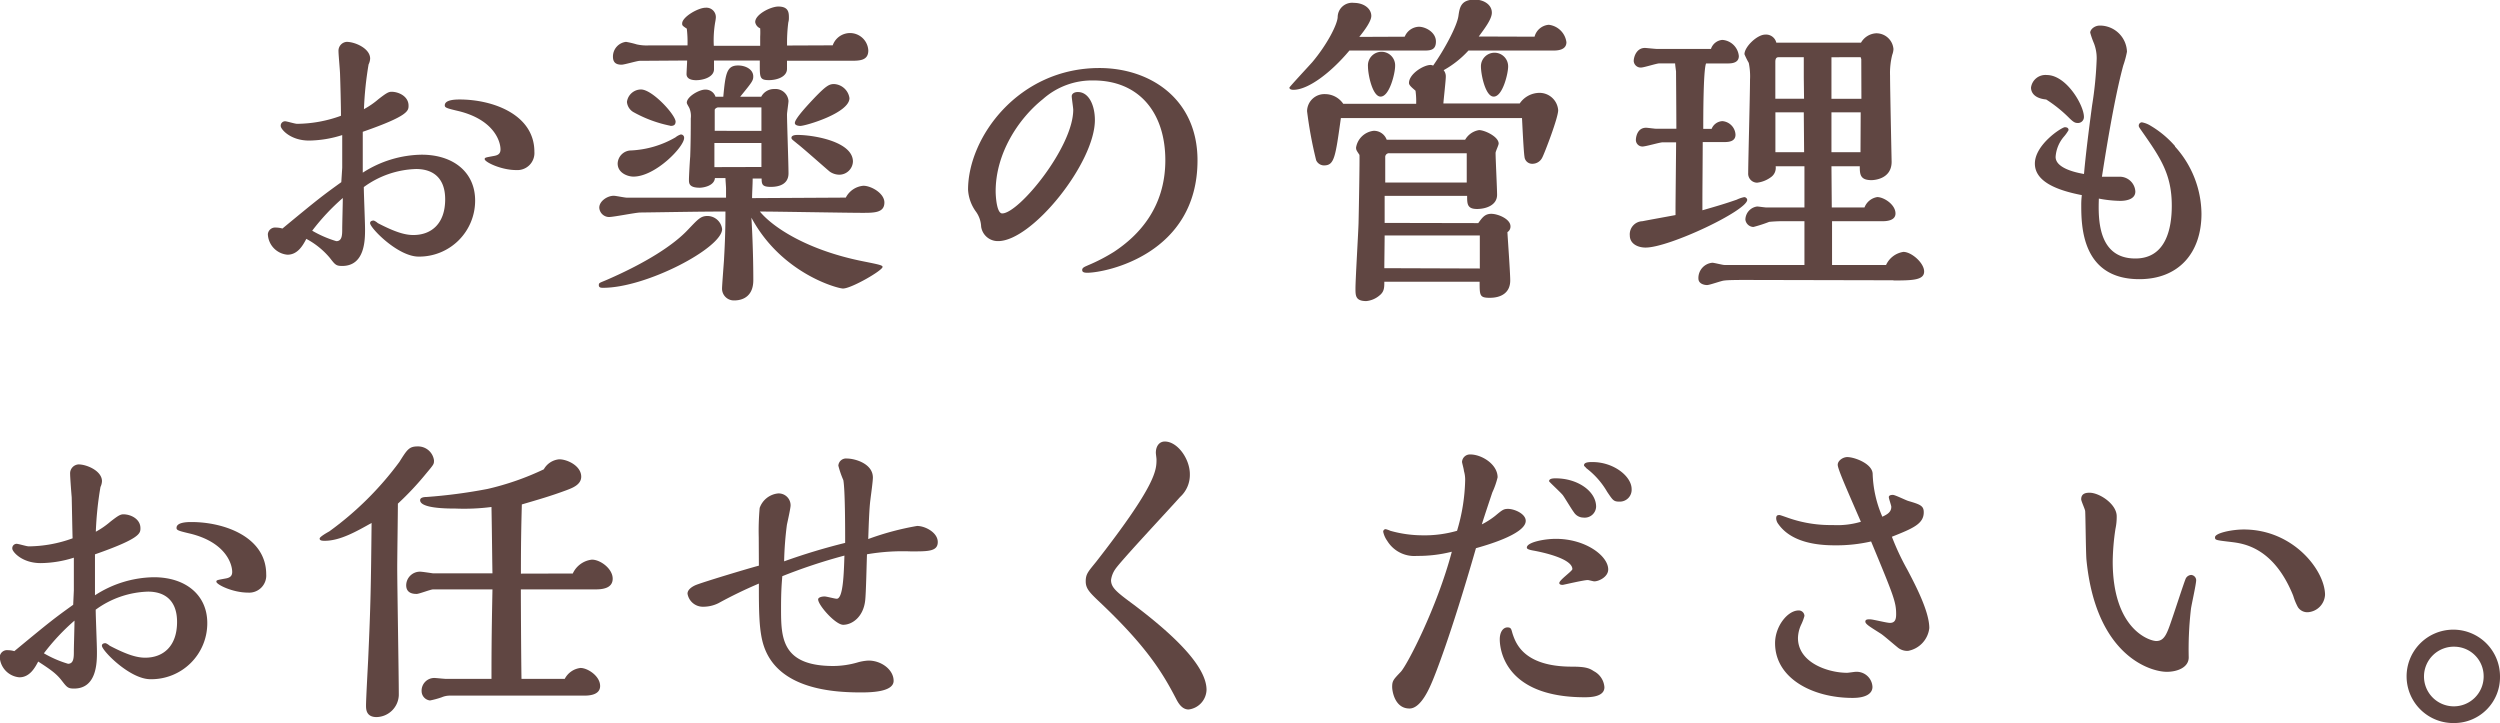 <svg xmlns="http://www.w3.org/2000/svg" viewBox="0 0 382.21 110.54"><defs><style>.cls-1{fill:#604642;}</style></defs><g id="レイヤー_2" data-name="レイヤー 2"><g id="デザイン"><path class="cls-1" d="M52.32,25.65c0-1.92,0-3.25,0-5a17.22,17.22,0,0,1-5.06.84c-2.92,0-4.34-1.77-4.34-2.21a.67.67,0,0,1,.66-.74c.28,0,1.51.39,1.84.39a19.94,19.94,0,0,0,6.71-1.23c0-1.43-.09-5-.14-6.3,0-.54-.24-3-.24-3.59A1.36,1.36,0,0,1,53,6.4c1.27,0,3.59,1,3.59,2.56a2.28,2.28,0,0,1-.24.89,53.39,53.39,0,0,0-.71,6.84,12.52,12.52,0,0,0,2.22-1.53c1.14-.88,1.52-1.13,2-1.13,1.08,0,2.6.69,2.6,2.12,0,.78,0,1.57-7,4,0,2.41,0,4.28,0,6.25a17,17,0,0,1,9-2.75c4.87,0,8.18,2.7,8.18,7A8.55,8.55,0,0,1,64,39.23c-3.17,0-7.42-4.38-7.42-5.12,0-.24.19-.39.57-.39a2.08,2.08,0,0,1,.61.39c2.65,1.38,4.16,1.82,5.43,1.82,2.75,0,4.87-1.72,4.87-5.46,0-3.3-1.89-4.63-4.44-4.63a14.2,14.2,0,0,0-8,2.76c0,.94.19,5.41.19,6.45,0,1.57,0,5.61-3.49,5.61-.95,0-1.09-.2-1.89-1.23a12.05,12.05,0,0,0-3.6-2.91c-.52,1-1.32,2.42-2.88,2.42a3.28,3.28,0,0,1-3-3.15,1.12,1.12,0,0,1,1.23-1,3.74,3.74,0,0,1,1,.15c5.48-4.53,6.1-5,9-7.09Zm-.9,11.22c.9,0,.9-1,.9-1.92,0-.64.09-3.94.09-4.68a33.51,33.51,0,0,0-4.68,5A17,17,0,0,0,51.42,36.87ZM78.92,26c-2.31,0-4.82-1.23-4.82-1.67,0-.25.15-.25,1.42-.49.57-.1,1-.3,1-1,0-1.23-1-4.53-6.42-5.86C68.2,16.54,68,16.44,68,16.1c0-.84,1.56-.89,2.27-.89,5.1,0,11.43,2.31,11.43,8A2.61,2.61,0,0,1,78.92,26Z"/><path class="cls-1" d="M92.21,44c-.28,0-.66,0-.66-.4s.14-.34,1.37-.88c5.86-2.56,10-5.22,12.19-7.53,1.61-1.68,2-2.17,3.07-2.17a2.28,2.28,0,0,1,2.22,2C110.4,37.9,98.83,44,92.21,44Zm37.1-13.79A3.34,3.34,0,0,1,132,28.4c1.18,0,3.21,1.14,3.21,2.56,0,1.58-1.56,1.58-3.4,1.58-2.22,0-13.18-.2-15.64-.2,1.94,2.36,7.18,5.91,15.88,7.63,2.45.49,2.88.59,2.88.84,0,.54-4.77,3.3-6.05,3.3-.8,0-9.4-2.27-14-10.83.29,4.82.29,8.91.29,9.55,0,3.1-2.51,3.1-2.93,3.1a1.8,1.8,0,0,1-1.85-1.87c0-.35.24-3.5.29-4.19.09-1.67.23-3.94.23-7.53-4.06,0-8.83.1-13,.15-.71,0-4.07.69-4.82.69a1.52,1.52,0,0,1-1.47-1.43c0-1,1.23-1.82,2.22-1.82.29,0,1.66.29,2,.29H111V28.8c0-.25-.09-1.33-.09-1.58h-1.61c-.1,1.23-1.84,1.48-2.32,1.48-1.65,0-1.65-.69-1.65-1.23s.14-3,.19-3.5c.09-2.26.09-5.07.09-5.86a3.14,3.14,0,0,0-.19-1.52c-.09-.25-.42-.69-.42-.89,0-.93,1.89-2,2.79-2a1.59,1.59,0,0,1,1.6,1.09h1.19c.33-3.55.52-4.78,2.26-4.78,1.14,0,2.32.59,2.32,1.68,0,.64-.19.88-2,3.1h3.22a2.21,2.21,0,0,1,2-1.18,2,2,0,0,1,2.17,1.82c0,.29-.23,1.77-.23,2.07,0,1.27.23,7.53.23,9,0,2.07-2.22,2.07-2.74,2.07-1.27,0-1.37-.39-1.37-1.28h-1.37c0,1-.09,2.17-.09,3Zm-2-23.28a2.8,2.8,0,0,1,5.44.79c0,1.57-1.37,1.57-2.74,1.57h-9.69c0,.2,0,1,0,1.23,0,1.24-1.56,1.73-2.75,1.73-1.41,0-1.41-.4-1.41-2.37V9.25h-7v1.33c0,1.19-1.6,1.68-2.74,1.68-.61,0-1.46-.15-1.46-.94,0-.29.09-1.72.09-2.07l-7.23.05c-.42,0-2.36.59-2.79.59-.8,0-1.32-.29-1.32-1.23a2.26,2.26,0,0,1,2-2.26,13.81,13.81,0,0,1,1.65.39,6.93,6.93,0,0,0,1.89.15h5.86A17.62,17.62,0,0,0,105,4.38c-.67-.44-.71-.49-.71-.79,0-1,2.45-2.41,3.59-2.41a1.44,1.44,0,0,1,1.56,1.53,5.92,5.92,0,0,1-.1.69A16.34,16.34,0,0,0,109.13,7h7.09V5.61a11.48,11.48,0,0,0,0-1.28,1.26,1.26,0,0,1-.76-.93C115.41,2.22,117.82,1,119,1c1.61,0,1.61,1,1.61,1.73,0,.14,0,.39-.09.69a24.39,24.39,0,0,0-.19,3.54ZM96.84,27c-.85,0-2.41-.54-2.41-2a2.08,2.08,0,0,1,2.08-2,14.93,14.93,0,0,0,6.76-2,2.5,2.5,0,0,1,.8-.44.49.49,0,0,1,.52.54C104.59,22.45,100.2,27,96.84,27Zm5.67-7.77a19.42,19.42,0,0,1-5.72-2.12,2,2,0,0,1-.94-1.53A2.18,2.18,0,0,1,98,13.68c1.74,0,5.29,3.89,5.29,4.93C103.27,19.1,103,19.25,102.51,19.25Zm13.9.78c0-.49,0-3,0-3.59h-6.62c-.19,0-.52.2-.52.39V20Zm0,5.52V21.86h-7.19v3.69ZM121,21.07c0-.4.61-.44.94-.44,2.41,0,8.46,1,8.46,4.08a2.1,2.1,0,0,1-2.08,2,2.62,2.62,0,0,1-1.42-.44c-.23-.15-4.15-3.65-5-4.29C121.23,21.41,121,21.31,121,21.07Zm1.32-1.82s-.8,0-.8-.45c0-.69,2.26-3.05,3-3.84,1.8-1.87,2.27-2.11,3-2.11A2.51,2.51,0,0,1,129.87,15C129.87,17.28,123.16,19.25,122.36,19.25Z"/><path class="cls-1" d="M148,29c0-8,7.7-18.6,20.08-18.6,7.7,0,15,4.67,15,14.12,0,14.33-14,17.18-16.87,17.18-.71,0-.76-.24-.76-.44,0-.39.57-.54.86-.69a27.3,27.3,0,0,0,4-2.07c3.74-2.46,7.85-6.74,7.85-14s-4-12.2-11-12.2a11.31,11.31,0,0,0-7.71,2.85c-3.82,3.05-7.23,8.37-7.23,14.08,0,.74.15,3.4,1,3.4,2.55,0,10.86-10.14,10.86-15.85,0-.3-.23-1.73-.23-2.07s.33-.64.94-.64c1.7,0,2.6,2.07,2.6,4.28,0,6.55-9.59,18.51-14.79,18.51a2.57,2.57,0,0,1-2.6-2.22,4.23,4.23,0,0,0-.85-2.36A6.29,6.29,0,0,1,148,29Z"/><path class="cls-1" d="M214.76,5.61a2.43,2.43,0,0,1,2.17-1.52c1,0,2.6.83,2.6,2.26s-1,1.38-2.08,1.38H206.3c-2.88,3.44-6.33,6-8.55,6-.1,0-.62,0-.62-.34,0-.1,2.93-3.25,3.5-3.89,2.32-2.76,3.88-5.86,3.88-6.94A2.21,2.21,0,0,1,207,.44c1.47,0,2.65.84,2.65,2,0,.79-1,2.17-1.84,3.2Zm19.85,0a2.44,2.44,0,0,1,2.17-1.82,3.08,3.08,0,0,1,2.7,2.66c0,1.18-1.28,1.28-2,1.28H224.5a14.9,14.9,0,0,1-3.79,3,1.5,1.5,0,0,1,.33,1c0,.59-.33,3.45-.37,4.09h11.67a3.68,3.68,0,0,1,2.88-1.62,2.86,2.86,0,0,1,3,2.65c0,1.18-2.08,6.55-2.41,7.19a1.68,1.68,0,0,1-1.56,1,1.17,1.17,0,0,1-1.18-1.08c-.14-.84-.33-5-.38-5.91H205c-.85,6.06-1,7.24-2.6,7.24a1.33,1.33,0,0,1-1.18-.79A62.67,62.67,0,0,1,199.83,17a2.65,2.65,0,0,1,2.79-2.61,3.37,3.37,0,0,1,2.74,1.48h11.15a12.22,12.22,0,0,0-.1-2c-.56-.49-1-.84-1-1.18,0-1.38,2.22-2.76,3.31-2.76a1.07,1.07,0,0,1,.38.1c1.7-2.41,3.64-6,3.87-7.58.19-1.33.38-2.51,2.51-2.51,1.32,0,2.6.74,2.6,2,0,1-1.14,2.46-2,3.64ZM226,34.11c.61-.83,1-1.42,2-1.42s2.93.78,2.93,1.92a1,1,0,0,1-.47.88c.05,1,.43,6.2.43,7.39,0,1.87-1.38,2.65-3.12,2.65-1.56,0-1.56-.34-1.56-2.46H211.64c0,.89,0,1.53-.76,2.12a3.62,3.62,0,0,1-2,.84c-1.65,0-1.65-.84-1.65-1.92,0-1.43.43-8.47.47-10s.19-10,.14-10.43c-.42-.64-.52-.74-.52-1.13A3.08,3.08,0,0,1,210,20,2.06,2.06,0,0,1,212,21.36h12a3,3,0,0,1,2.12-1.47c.86,0,3,1,3,2.06,0,.25-.47,1.19-.47,1.43,0,.94.23,5.42.23,6.4,0,1.63-1.75,2.17-3.07,2.17-1.51,0-1.51-.79-1.51-2H211.69v4.13ZM211.07,14.77c-1.22,0-1.93-3.3-1.93-4.63a2.08,2.08,0,1,1,4.15,0C213.29,11.17,212.44,14.77,211.07,14.77Zm15.17,26.28V36H211.69c0,.74-.05,4.24-.05,5Zm-2-13.14V23.43H212.44a.58.58,0,0,0-.66.64l0,3.84Zm4.11-13.14c-1.23,0-1.94-3.3-1.94-4.63a2.08,2.08,0,1,1,4.16,0C230.59,11.17,229.74,14.77,228.37,14.77Z"/><path class="cls-1" d="M251.58,37.85c-1.13,0-2.41-.54-2.41-1.87a2,2,0,0,1,1.94-2.16c.71-.15,4-.74,5.05-.94,0-.19,0-1.08,0-1.28,0-.44.09-9,.09-9.84h-2.07c-.43,0-2.56.64-3.08.64a1,1,0,0,1-1-1c0-.39.19-1.87,1.56-1.87.24,0,1.28.15,1.51.15h3.12c0-2-.05-8.71-.05-8.76s-.14-1-.14-1.23h-2.41c-.42,0-2.36.64-2.83.64a1.07,1.07,0,0,1-1.09-1c0-.64.43-2,1.7-2,.24,0,1.56.15,1.85.15h8.26a2,2,0,0,1,1.75-1.38,2.73,2.73,0,0,1,2.51,2.47c0,1-.95,1.13-1.66,1.13h-3.35c-.43,1-.43,8.37-.43,10h1.28a1.87,1.87,0,0,1,1.65-1.18,2.18,2.18,0,0,1,2,2.07c0,1.08-1.09,1.13-1.75,1.13h-3.26c0,1.28-.05,7.48-.05,8.86v1.57c2.36-.68,3.45-1,5.24-1.62a4.87,4.87,0,0,1,1.14-.39.47.47,0,0,1,.47.39C267.22,32.14,255.22,37.85,251.58,37.85Zm37.9,5-22.59-.05c-.71,0-2.69,0-3.26.09-.38,0-2.22.69-2.65.69s-1.32-.19-1.32-1a2.34,2.34,0,0,1,2.13-2.41c.28,0,1.56.34,1.84.34h12.24V33.82h-2.79a22.26,22.26,0,0,0-2.6.1,21.19,21.19,0,0,1-2.41.78,1.28,1.28,0,0,1-1.23-1.13,2.07,2.07,0,0,1,1.8-2c.19,0,1.18.15,1.42.15h5.81v-6.3h-4.4a1.73,1.73,0,0,1-.66,1.62,4.47,4.47,0,0,1-2.17.89,1.38,1.38,0,0,1-1.37-1.48c0-1.52.28-12.11.28-14.27a10.14,10.14,0,0,0-.19-2.56,12.67,12.67,0,0,1-.66-1.33c0-1.13,1.94-3,3.17-3a1.61,1.61,0,0,1,1.7,1.23h12.95a2.84,2.84,0,0,1,2.31-1.43,2.62,2.62,0,0,1,2.65,2.41,2.82,2.82,0,0,1-.19.89,11.37,11.37,0,0,0-.33,3.2c0,2.06.24,13,.24,13.14,0,2.81-3,2.81-3.08,2.81-1.74,0-1.79-.89-1.79-2.12H280l.05,6.3h5A2.51,2.51,0,0,1,287,30.13c1,0,2.79,1.13,2.79,2.51,0,1.08-1.32,1.18-2,1.18h-7.7v6.69h8.26a3.49,3.49,0,0,1,2.65-2c1.23,0,3.17,1.68,3.17,3S292.41,42.88,289.48,42.88Zm-13.71-31c0-1.18,0-2.06,0-3.1h-3.88c-.42,0-.47.4-.47.74v5.61h4.39Zm0,5.32h-4.34v6.1h4.39Zm8.79-8.12-.09-.3H280v6.35h4.58Zm-.09,8.12H280c0,.88,0,5.12,0,6.1h4.44Z"/><path class="cls-1" d="M310.51,13.39a2.22,2.22,0,0,1,2.41-1.92c3,0,5.68,4.63,5.68,6.4a.91.91,0,0,1-1,.93c-.42,0-.71-.24-1.22-.73a20.62,20.62,0,0,0-3.55-2.86C310.66,15,310.51,13.78,310.51,13.39Zm22,9a15.49,15.49,0,0,1,4.06,10.29c0,6-3.5,10-9.5,10-8.88,0-8.88-8.27-8.88-11.42a11.38,11.38,0,0,1,.09-1.43c-3.83-.74-7.18-2.07-7.18-4.82,0-2.91,4.11-5.56,4.58-5.56.29,0,.57.09.57.44a6,6,0,0,1-.71,1,5.27,5.27,0,0,0-1.27,3.1c0,1.78,3.26,2.42,4.34,2.61.29-3.25.76-6.89,1.23-10.43a56.66,56.66,0,0,0,.71-7.19,6.27,6.27,0,0,0-.42-2.36,12.76,12.76,0,0,1-.57-1.63c0-.49.66-1.08,1.46-1.08a4.14,4.14,0,0,1,4.16,4,14.55,14.55,0,0,1-.57,2.11c-1.46,5.37-2.83,14.28-3.26,17,.38,0,2.23,0,2.6,0a2.39,2.39,0,0,1,2.51,2.26c0,1.23-1.47,1.43-2.32,1.43a18.6,18.6,0,0,1-3.26-.35c-.09,2.91-.24,9.16,5.58,9.16,4.68,0,5.57-4.58,5.57-8.07,0-4.83-1.74-7.34-4.63-11.47-.42-.59-.42-.64-.42-.79a.51.51,0,0,1,.47-.49,3.8,3.8,0,0,1,1.37.54A15.16,15.16,0,0,1,332.54,22.35Z"/><path class="cls-1" d="M11.29,90.26c0-1.92,0-3.25,0-5a17.18,17.18,0,0,1-5.06.83c-2.93,0-4.35-1.77-4.35-2.21a.67.67,0,0,1,.66-.74c.29,0,1.52.39,1.85.39a20,20,0,0,0,6.71-1.23c-.05-1.43-.1-5-.14-6.3-.05-.54-.24-3-.24-3.59A1.37,1.37,0,0,1,12,71c1.28,0,3.59,1,3.59,2.56a2.22,2.22,0,0,1-.23.89,51.63,51.63,0,0,0-.71,6.84,12.36,12.36,0,0,0,2.22-1.53c1.13-.88,1.51-1.13,2-1.13,1.09,0,2.6.69,2.6,2.12,0,.78,0,1.57-6.95,4,0,2.42,0,4.29,0,6.26a16.89,16.89,0,0,1,9-2.76c4.86,0,8.17,2.71,8.17,7A8.55,8.55,0,0,1,23,103.84c-3.16,0-7.42-4.38-7.42-5.12,0-.24.19-.39.57-.39a2.36,2.36,0,0,1,.62.39c2.64,1.38,4.15,1.83,5.43,1.83,2.74,0,4.87-1.73,4.87-5.47,0-3.3-1.89-4.63-4.44-4.63a14.24,14.24,0,0,0-8,2.76c0,.94.19,5.42.19,6.45,0,1.57,0,5.61-3.5,5.61-.94,0-1.09-.2-1.89-1.23s-1.61-1.62-3.59-2.9c-.52,1-1.32,2.41-2.88,2.41a3.28,3.28,0,0,1-3-3.15,1.12,1.12,0,0,1,1.23-1,3.74,3.74,0,0,1,1,.15c5.48-4.53,6.09-5,9-7.09Zm-.89,11.22c.89,0,.89-1,.89-1.92,0-.64.1-3.94.1-4.68a32.72,32.72,0,0,0-4.68,5A16.81,16.81,0,0,0,10.4,101.48ZM37.9,90.6c-2.32,0-4.82-1.23-4.82-1.67,0-.25.14-.25,1.42-.49.56-.1,1-.3,1-1,0-1.23-1-4.53-6.43-5.86-1.89-.44-2.08-.54-2.08-.88,0-.84,1.56-.89,2.27-.89,5.11,0,11.44,2.32,11.44,8A2.61,2.61,0,0,1,37.9,90.6Z"/><path class="cls-1" d="M49.63,82.68c-.57,0-.76-.1-.76-.35s1.09-.88,1.46-1.08A49,49,0,0,0,61.06,70.62c1.18-1.87,1.47-2.37,2.79-2.37a2.46,2.46,0,0,1,2.5,2.12c0,.59,0,.59-1.18,2A45.4,45.4,0,0,1,60.83,77c0,1.37-.1,8.27-.1,9.79,0,2.76.24,16.39.24,19.5a3.48,3.48,0,0,1-3.4,3.34c-1.61,0-1.61-1.23-1.61-1.77,0-1,.28-6,.33-7.09.38-8.42.42-11.12.52-20.82C54.49,81.25,52,82.68,49.63,82.68Zm37.94,5a3.66,3.66,0,0,1,2.93-2.12c1.28,0,3.17,1.38,3.17,2.91S92,90.11,91,90.11H79.63c0,2,.05,11.52.1,13.68h6.61a3.12,3.12,0,0,1,2.41-1.67c1.09,0,3,1.23,3,2.76s-2.08,1.47-2.55,1.47H68.81a3.14,3.14,0,0,0-1.27.25,12.49,12.49,0,0,1-1.8.49,1.44,1.44,0,0,1-1.28-1.38,1.94,1.94,0,0,1,1.94-2.06c.24,0,1.51.14,1.8.14h6.94c0-3.2,0-6.1.15-13.68H66.21c-.38,0-2.12.69-2.5.69s-1.61,0-1.61-1.33a2.11,2.11,0,0,1,2.13-2.07c.28,0,1.6.2,1.94.25h9.12c-.05-2.36-.05-4.53-.15-10.14a32.65,32.65,0,0,1-5.52.24c-1.14,0-5.39,0-5.39-1.28,0-.44.66-.49,1-.49a79.41,79.41,0,0,0,9.31-1.23,41.65,41.65,0,0,0,8.6-3,3,3,0,0,1,2.36-1.53c1.23,0,3.36,1,3.36,2.66,0,1.23-1.37,1.73-2.27,2.07-2.51.93-4.3,1.43-6.81,2.17-.09,3.49-.14,5.9-.14,10.58Z"/><path class="cls-1" d="M116,82.14a39.33,39.33,0,0,1,.14-4.48,3.34,3.34,0,0,1,2.79-2.22,1.82,1.82,0,0,1,1.94,1.82c0,.45-.47,2.51-.57,3a52,52,0,0,0-.42,5.56A94.71,94.71,0,0,1,129.21,83c0-2.12,0-8.12-.28-9.6a14.34,14.34,0,0,1-.76-2.21,1.17,1.17,0,0,1,1.28-1.09c1.28,0,4,.79,4,2.91,0,.59-.28,2.56-.38,3.4-.19,1.37-.28,4.57-.33,6a42.47,42.47,0,0,1,7.47-2c1.23,0,3.16,1,3.16,2.46s-1.51,1.43-4.11,1.43a32.42,32.42,0,0,0-6.71.44c-.05,1-.14,6-.28,7.09-.29,2.51-2,3.69-3.36,3.69-1.18,0-3.83-3-3.83-3.88,0-.3.52-.45,1-.45.28,0,1.56.35,1.84.35,1,0,1.09-3.94,1.18-6.6a84.23,84.23,0,0,0-9.5,3.15c-.09,1.18-.19,2.27-.19,4.87,0,4.43,0,8.86,8,8.86a13.5,13.5,0,0,0,3.68-.54,7.3,7.3,0,0,1,1.7-.29c1.94,0,3.83,1.38,3.83,3.1s-3.54,1.77-5,1.77c-4.12,0-12.62-.44-14.84-7.09-.76-2.26-.76-5.41-.76-9.55a68.55,68.55,0,0,0-6.19,3,5.21,5.21,0,0,1-2.31.54,2.38,2.38,0,0,1-2.41-2c0-.69.85-1.13,1.18-1.28.85-.39,8.22-2.61,9.73-3Z"/><path class="cls-1" d="M169.86,88.68c0,1.18.9,1.87,3.5,3.79,5.29,4,11.1,9.11,11.1,13a3.12,3.12,0,0,1-2.74,3c-1,0-1.56-.94-1.93-1.67-2-3.84-4.4-7.88-11.58-14.67-1.61-1.53-2.22-2.12-2.22-3.25s.37-1.48,1.6-3c9.22-11.82,9.22-14,9.22-15.66,0-.15-.1-.83-.1-1,0-1,.52-1.72,1.37-1.72,1.94,0,3.83,2.65,3.83,5A4.56,4.56,0,0,1,180.4,76c-1.56,1.77-9,9.7-9.88,11A3.77,3.77,0,0,0,169.86,88.68Z"/><path class="cls-1" d="M228.56,78.89c1.13-.94,1.32-1.09,2-1.09.95,0,2.7.74,2.7,1.83,0,2.11-6.57,3.88-7.61,4.18-3.93,13.68-6.29,19.44-6.62,20.23-.42,1-1.75,4.28-3.54,4.28-2.27,0-2.65-2.7-2.65-3.3,0-.93.19-1.13,1.32-2.31.95-1,5.53-9.79,7.8-18.36a21,21,0,0,1-5.34.64,4.85,4.85,0,0,1-4.54-2.31,3.71,3.71,0,0,1-.61-1.38.38.38,0,0,1,.38-.4,3.85,3.85,0,0,1,.71.25,18.31,18.31,0,0,0,4.82.69,18,18,0,0,0,5.38-.69A28.75,28.75,0,0,0,224,73.42a4.73,4.73,0,0,0-.19-1.42c0-.25-.29-1.24-.29-1.38a1.21,1.21,0,0,1,1.28-1.14c1.7,0,4.16,1.48,4.16,3.5a12.29,12.29,0,0,1-.81,2.31c-.23.69-1.37,4.09-1.6,4.88A12.36,12.36,0,0,0,228.56,78.89Zm16.73,26.18c0,1.43-2,1.53-3,1.53-12.85,0-13-8.07-13-8.86,0-1.13.52-1.82,1.18-1.82s.57.39.85,1.18c.52,1.48,1.89,4.82,9,4.82,2.12,0,2.69.25,3.35.69A3,3,0,0,1,245.29,105.07ZM233.43,83.71c0-.79,2.6-1.33,4.44-1.33,4.54,0,8,2.61,8,4.68,0,1.13-1.42,1.82-2.13,1.82-.14,0-.85-.2-1-.2-.62,0-3.74.74-3.83.74s-.52,0-.52-.29c0-.45,2-1.83,2-2.12,0-1.58-4.39-2.56-6.09-2.86C233.52,84,233.43,83.86,233.43,83.71Zm8.65-4.58a1.74,1.74,0,0,1-1.47-.83c-.28-.35-1.37-2.17-1.65-2.56s-2.13-2.07-2.13-2.17c0-.44.71-.44,1-.44,3.4,0,6.19,2,6.19,4.33A1.74,1.74,0,0,1,242.08,79.13Zm.09-8c0-.49.85-.49,1.28-.49,3.3,0,6,2.21,6,4.13a1.81,1.81,0,0,1-1.89,1.92c-.89,0-1-.25-1.84-1.48a12.26,12.26,0,0,0-3.21-3.64C242.5,71.5,242.17,71.26,242.17,71.16Z"/><path class="cls-1" d="M283.24,106.7c-6.14,0-11.86-3-11.86-8.37,0-2.61,1.94-5,3.59-5a.86.86,0,0,1,.9.84,7.63,7.63,0,0,1-.52,1.37,5.1,5.1,0,0,0-.47,2c0,3.79,4.63,5.32,7.51,5.32.19,0,1.14-.15,1.32-.15a2.42,2.42,0,0,1,2.56,2.31C286.27,106,285.32,106.7,283.24,106.7Zm8.37-19.59c1.27,2.41,3.35,6.4,3.35,8.91a4,4,0,0,1-3.26,3.49,2.32,2.32,0,0,1-1.65-.59c-.85-.69-2.13-1.82-2.55-2.07-1.56-1-2.32-1.42-2.32-1.82s.52-.34.76-.34c.42,0,2.5.54,3,.54.81,0,.95-.59.95-1.33,0-1.87-.38-2.81-3.83-11.12a23.67,23.67,0,0,1-5.62.59c-2.79,0-6.62-.5-8.56-3.25a1.56,1.56,0,0,1-.33-.84c0-.44.14-.54.52-.54.1,0,1.18.39,1.33.44a19.54,19.54,0,0,0,6.8,1.09,12.66,12.66,0,0,0,4.3-.5c-2.17-5-3.54-8.07-3.54-8.71s.8-1.18,1.46-1.18c1.09,0,3.83,1,3.88,2.56A17.74,17.74,0,0,0,287.78,79c.71-.34,1.37-.68,1.37-1.52,0-.2-.38-1.23-.38-1.48s.28-.34.62-.34,2,.83,2.36.93c1.84.54,2.36.74,2.36,1.73,0,1.77-1.65,2.46-4.87,3.74A38.5,38.5,0,0,0,291.61,87.11Z"/><path class="cls-1" d="M335,87.9a.83.83,0,0,1,.76.78c0,.64-.71,3.74-.8,4.43a53.41,53.41,0,0,0-.34,7.39c0,1.57-1.79,2.21-3.35,2.21-2.51,0-10.87-2.46-12.29-17.18-.09-1.08-.14-6.89-.19-7.38,0-.25-.61-1.53-.61-1.82,0-.94.8-1,1.28-1,1.51,0,4.15,1.73,4.15,3.6a8.62,8.62,0,0,1-.19,1.92,35.65,35.65,0,0,0-.42,5C323,96.26,328.66,98,329.66,98c1.27,0,1.65-1.14,2.45-3.5.33-.93,1.89-5.76,2.08-6.1A1,1,0,0,1,335,87.9Zm17.77,5.7a1.71,1.71,0,0,1-1.46-.78,9,9,0,0,1-.71-1.73c-3-7.48-7.71-8-9.41-8.22-2.45-.29-2.55-.29-2.55-.73,0-.64,2.55-1.19,4.4-1.19,7.6,0,12.42,6.3,12.42,10A2.82,2.82,0,0,1,352.81,93.6Z"/><path class="cls-1" d="M375.31,110.54a7.14,7.14,0,1,1,6.9-7.14A7,7,0,0,1,375.31,110.54Zm0-11.67a4.56,4.56,0,1,0,4.4,4.58A4.51,4.51,0,0,0,375.31,98.87Z"/></g></g></svg>